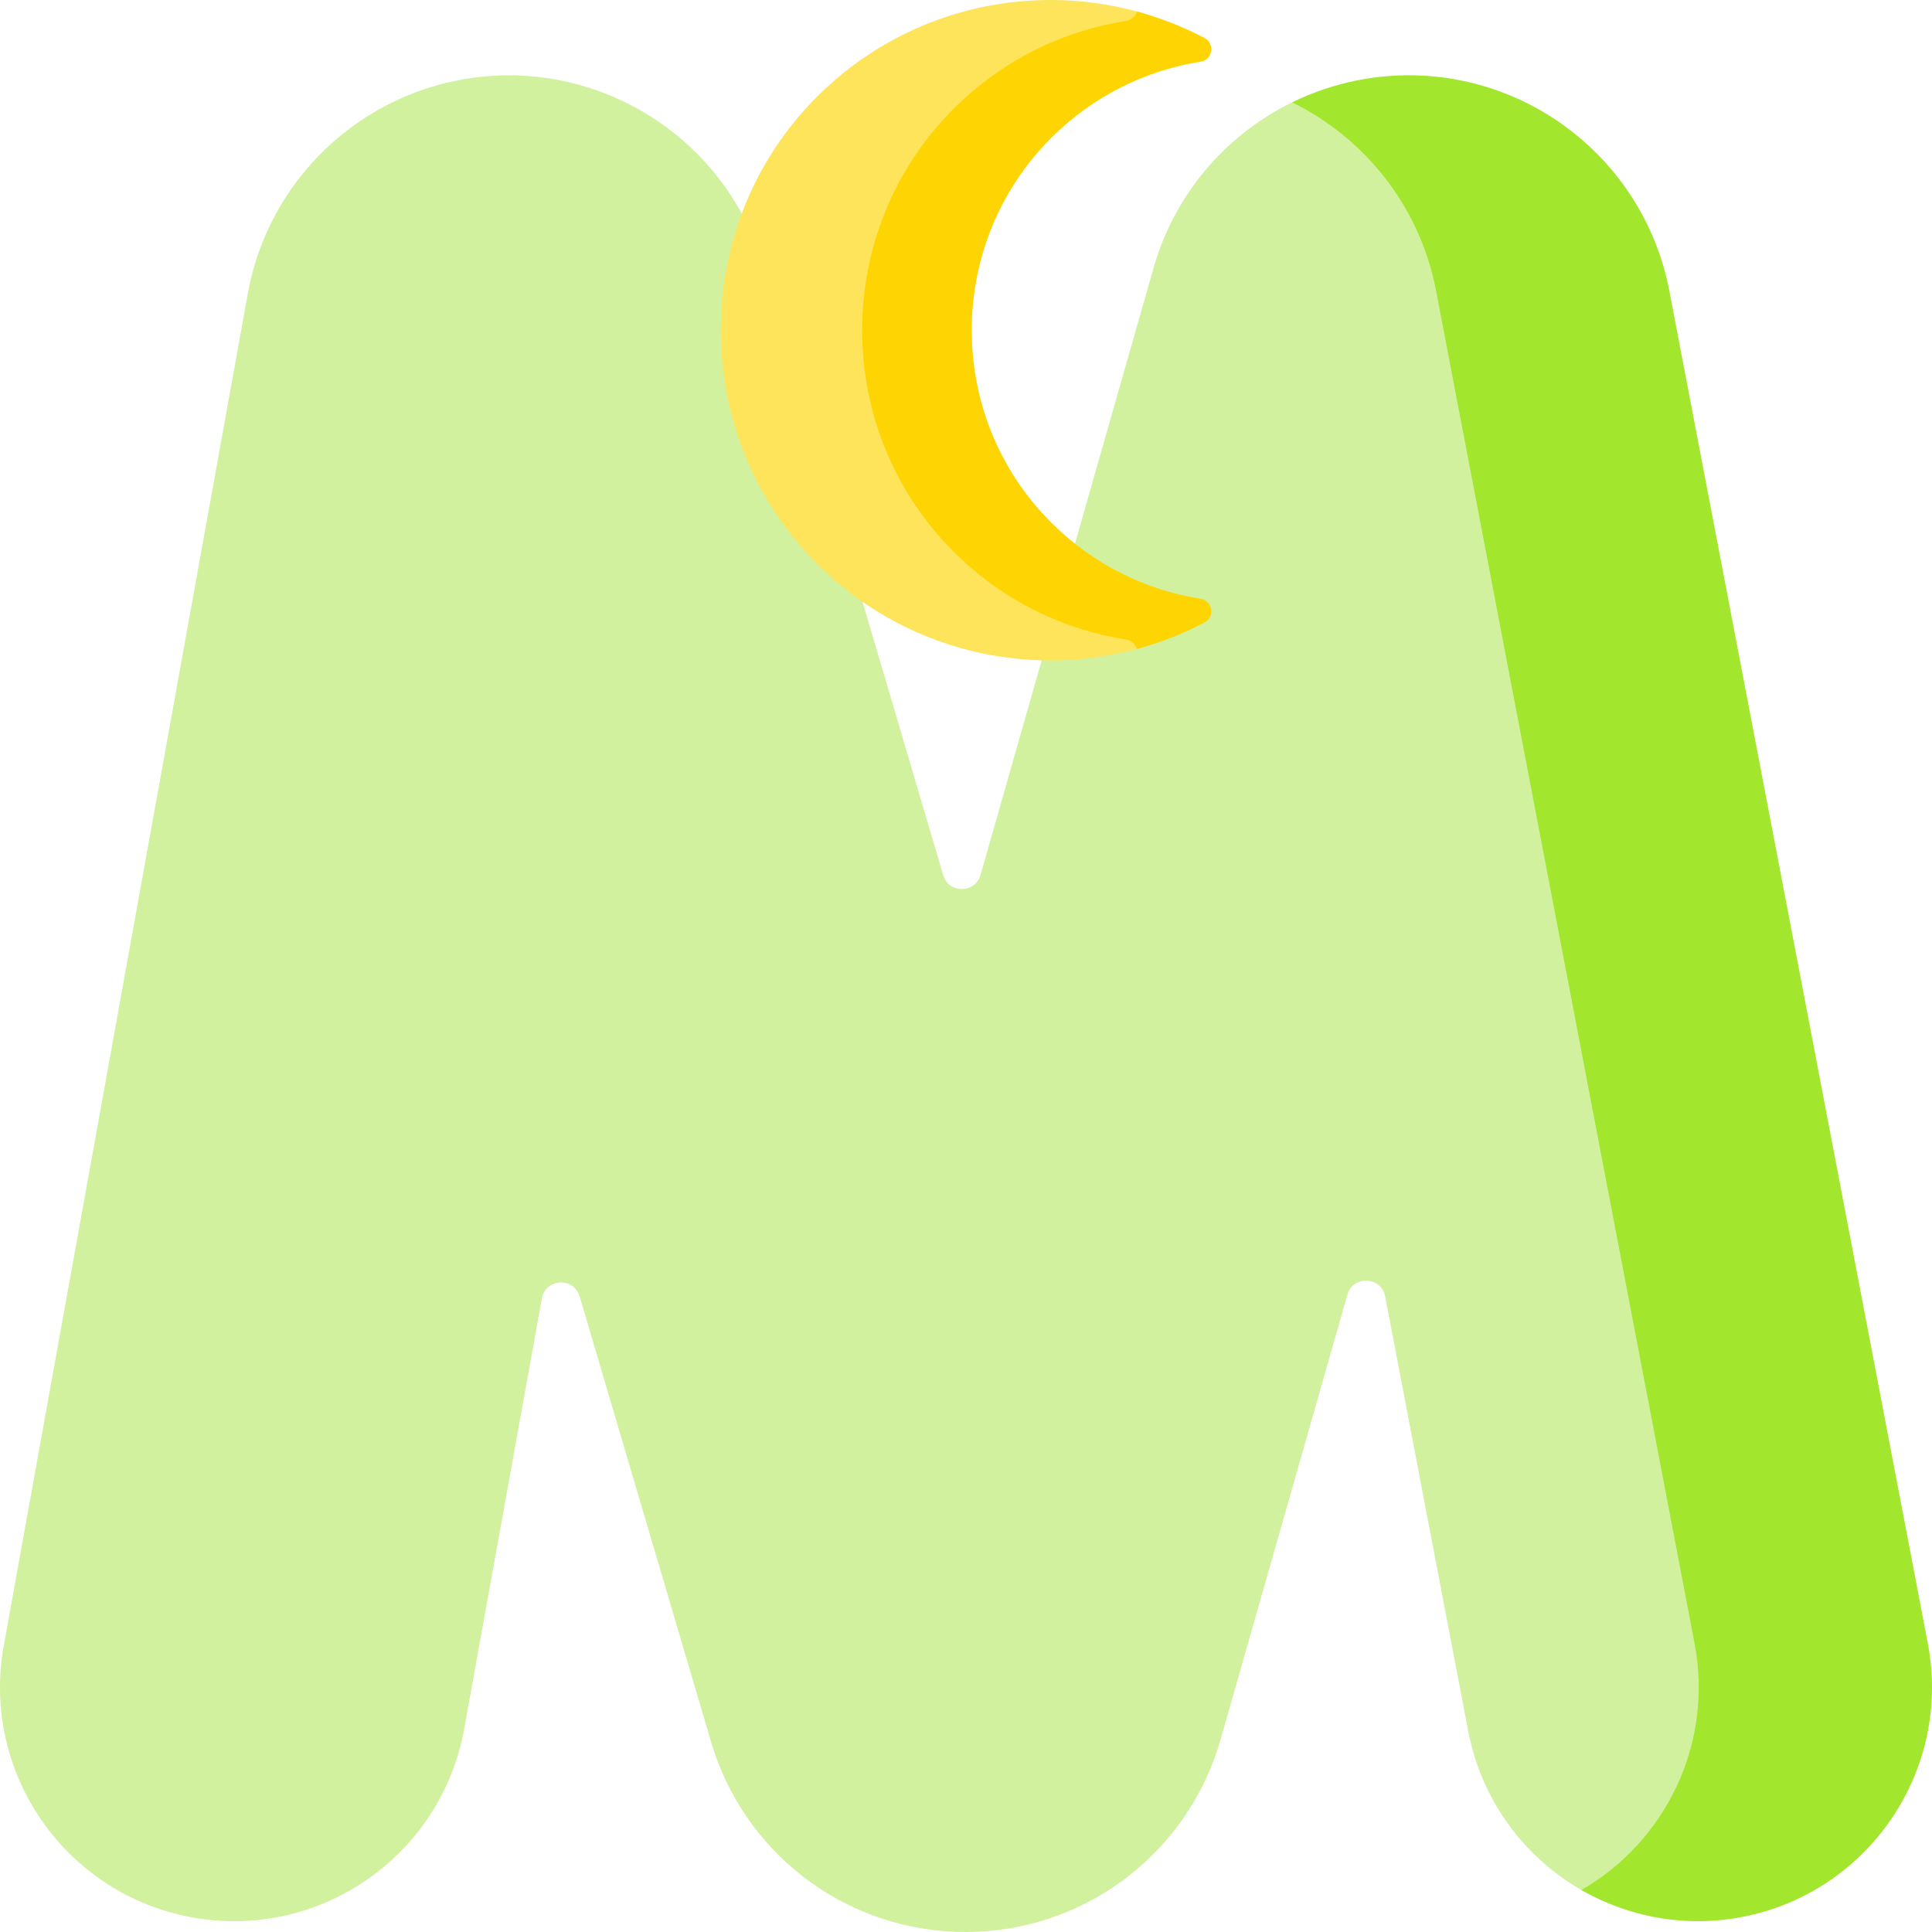 <svg id="Capa_1" enable-background="new 0 0 497 497" height="512" viewBox="0 0 497 497" width="512" xmlns="http://www.w3.org/2000/svg"><g><g><g><path d="m248.363 497c-29.366 0-55.336-18.657-64.695-46.52-.237-.707-.462-1.418-.672-2.133l-33.885-114.852c-1.492-5.056-8.78-4.661-9.716.527l-19.979 110.697c-5.904 32.708-37.198 54.442-69.914 48.534-32.709-5.903-54.438-37.205-48.535-69.913l62.797-347.92c.041-.228.083-.455.127-.682 5.855-30.428 31.537-53.128 62.453-55.202 30.918-2.075 59.401 16.993 69.267 46.367.237.707.462 1.418.672 2.132l46.347 157.092c1.417 4.803 8.231 4.772 9.604-.044l44.601-156.458c.199-.696.41-1.389.633-2.078 5.854-18.039 18.726-32.287 34.925-40.225 10.259-5.028 21.852-5.524 33.841-4.851 30.927 1.746 46.846 22.164 53.03 52.516.048.239.096.479.141.718l66.512 348.026c6.239 32.646-5.168 63.169-37.814 69.408-14.735 2.817-29.239 1.003-41.293-5.934-14.657-8.435-25.692-22.966-29.115-40.881l-21.37-111.819c-.989-5.175-8.275-5.499-9.72-.432l-32.687 114.663c-.199.698-.411 1.392-.635 2.083-9.111 28.069-35.061 47.028-64.571 47.178-.115.003-.232.003-.349.003z" fill="#d1f19e"/></g></g><g><path d="m495.919 422.733-66.512-348.027c-.045-.24-.093-.479-.141-.718-6.184-30.352-32.104-52.77-63.03-54.516-11.99-.674-23.577 1.835-33.836 6.863 18.575 9.114 32.544 26.44 36.866 47.654.048.239.096.479.141.718l66.512 348.026c4.944 25.871-7.483 51.023-29.098 63.459 12.054 6.937 26.549 9.766 41.284 6.949 32.647-6.24 54.053-37.762 47.814-70.408z" fill="#a2e62e"/></g><path d="m266.994 134.418c-27.247-27.246-27.247-71.687 0-98.933 10.845-10.845 23.512-17.383 37.584-19.617 3.091-.491 3.781-4.631 1.012-6.091-5.562-2.933-7.113-5.206-13.073-6.82-28.418-7.692-60.049-.381-82.356 21.935-33.009 33.023-33.009 87.095 0 120.117 22.307 22.316 53.938 29.627 82.356 21.935 5.96-1.613 7.511-3.887 13.073-6.82 2.768-1.46 2.079-5.6-1.012-6.091-14.072-2.232-26.738-8.77-37.584-19.615z" fill="#fee45a"/><path d="m308.846 154.035c-14.072-2.234-27.592-8.771-38.437-19.617-27.247-27.246-27.247-71.687 0-98.933 10.845-10.845 24.366-17.383 38.437-19.617 3.091-.491 3.78-4.631 1.012-6.091-5.562-2.933-11.385-5.191-17.345-6.804-.424 1.191-1.428 2.183-2.933 2.422-16.205 2.572-31.775 10.101-44.265 22.59-31.377 31.376-31.377 82.555 0 113.932 12.49 12.489 28.06 20.018 44.265 22.59 1.505.239 2.509 1.231 2.933 2.422 5.96-1.613 11.783-3.871 17.345-6.804 2.769-1.46 2.079-5.6-1.012-6.09z" fill="#fed402"/></g></svg>